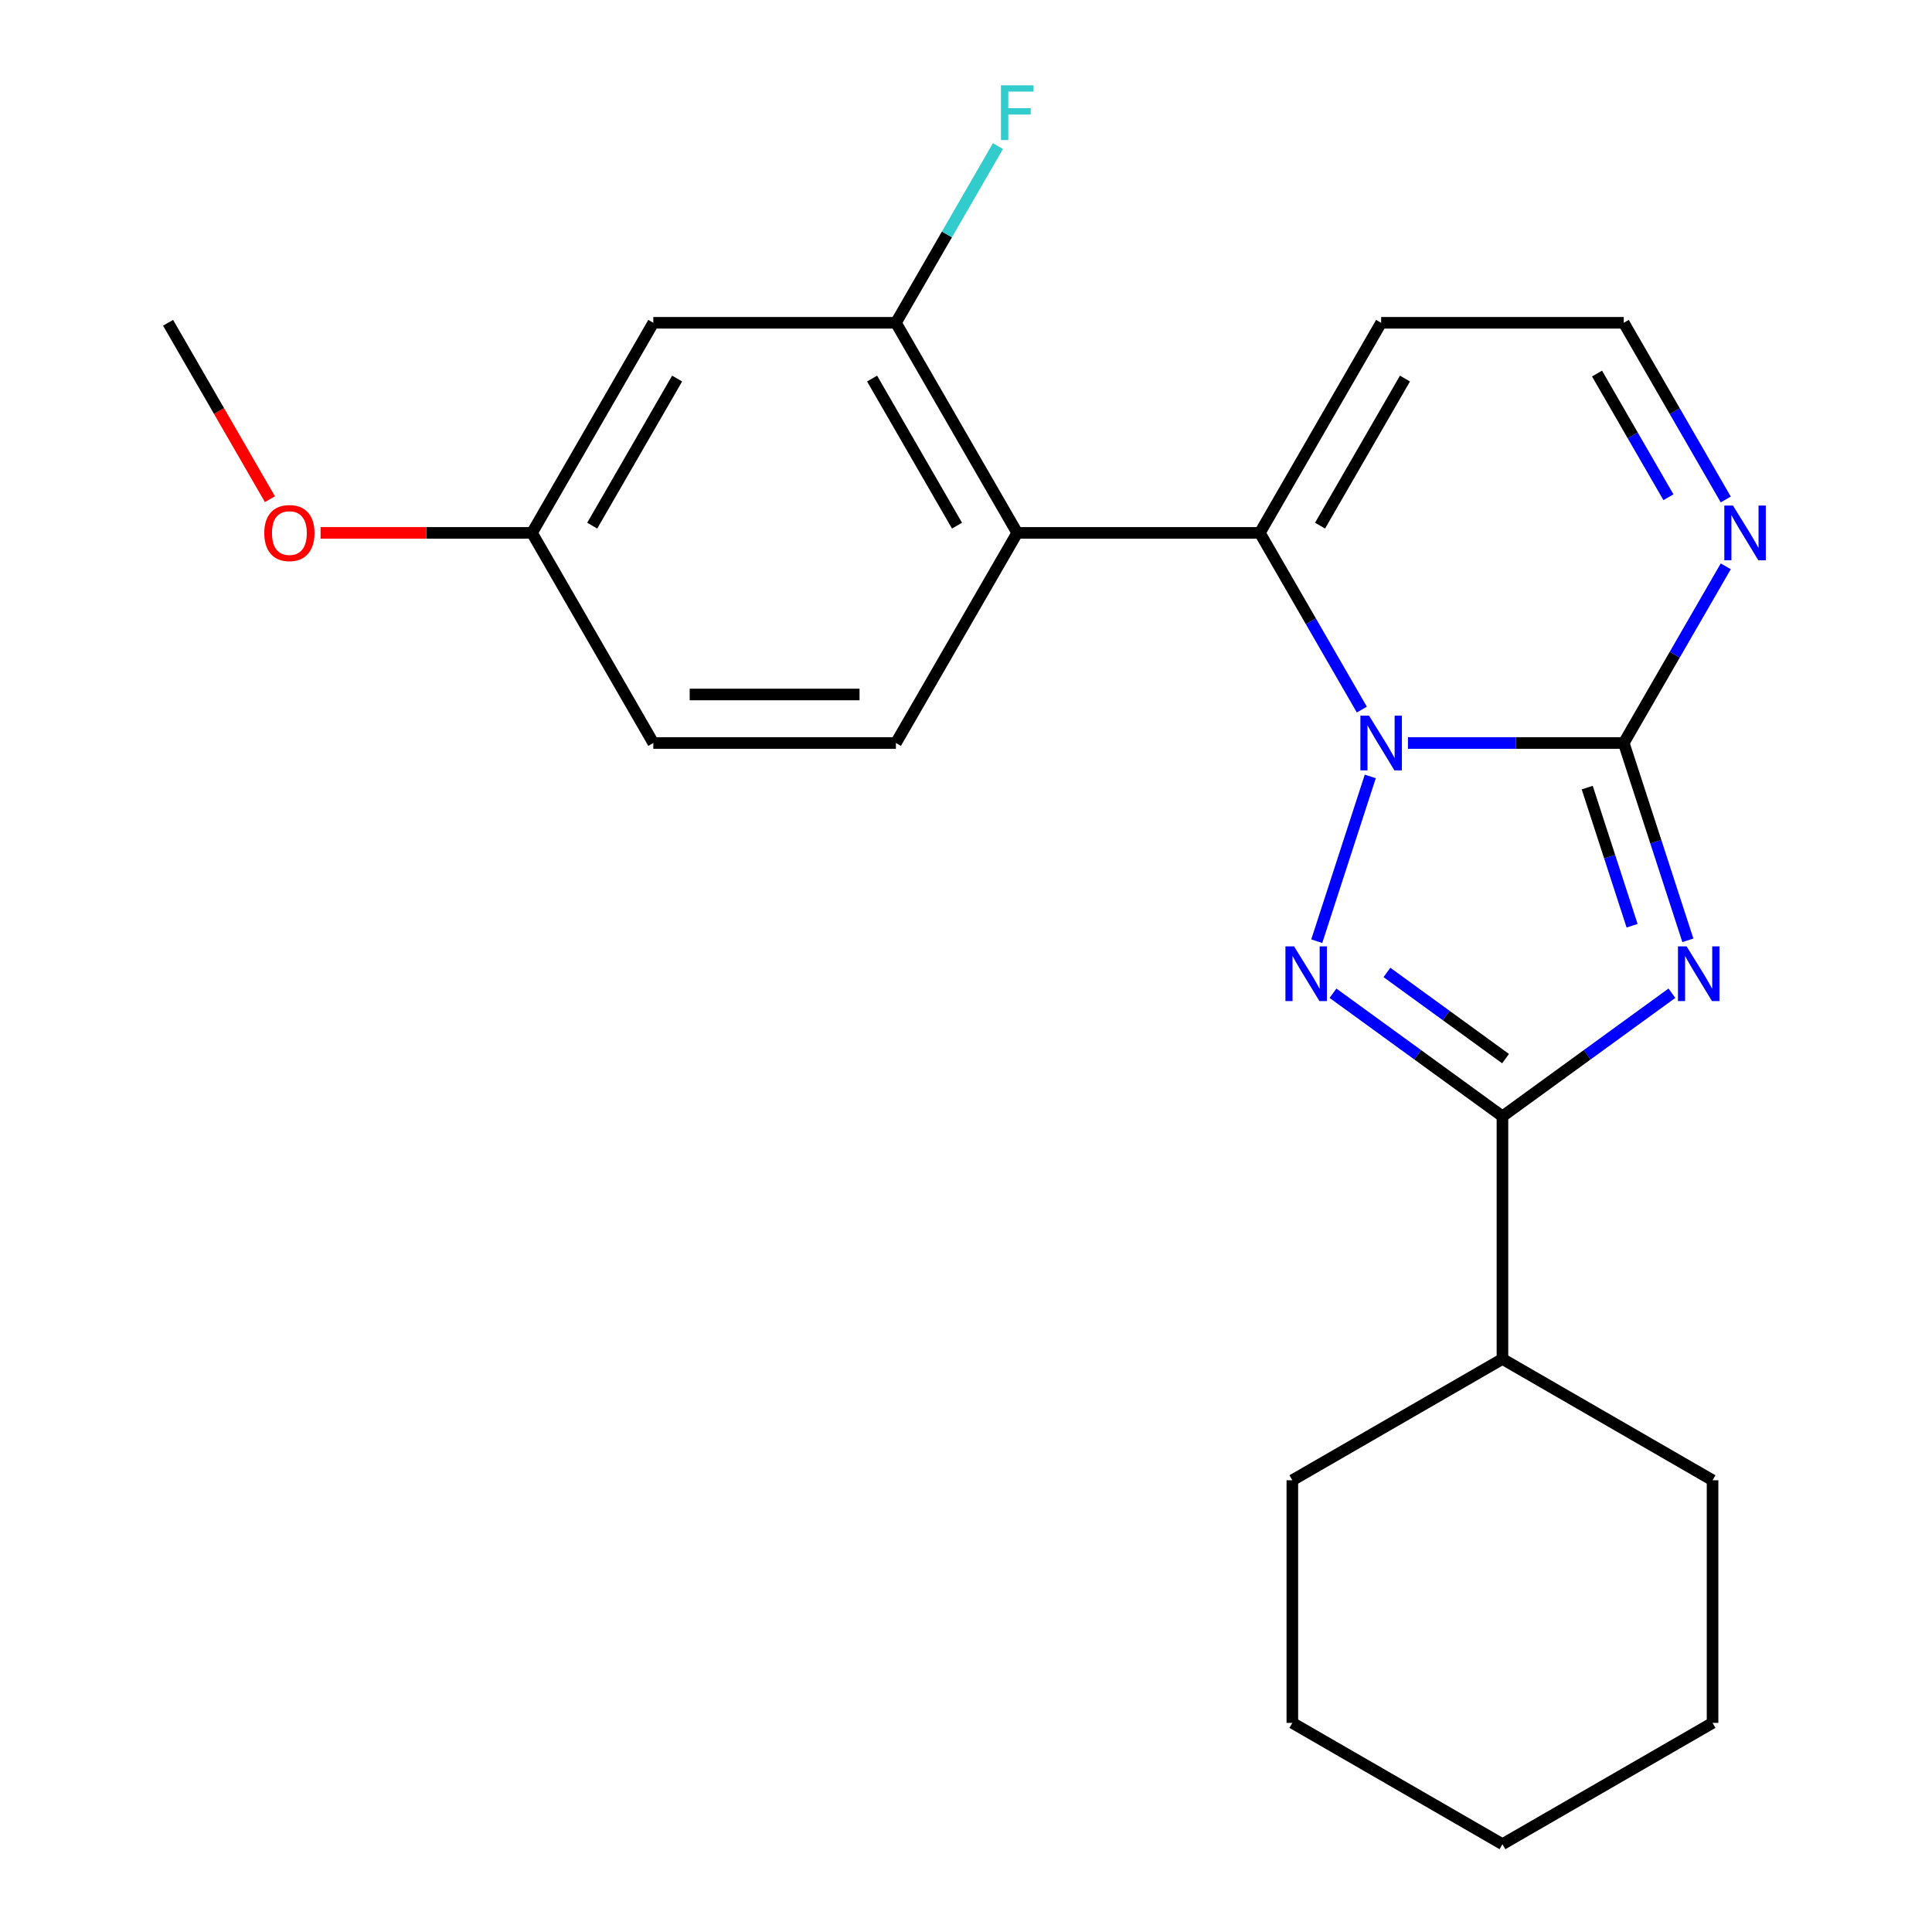 <?xml version='1.0' encoding='iso-8859-1'?>
<svg version='1.1' baseProfile='full'
              xmlns='http://www.w3.org/2000/svg'
                      xmlns:rdkit='http://www.rdkit.org/xml'
                      xmlns:xlink='http://www.w3.org/1999/xlink'
                  xml:space='preserve'
width='1000px' height='1000px' viewBox='0 0 1000 1000'>
<!-- END OF HEADER -->
<rect style='opacity:1.0;fill:#FFFFFF;stroke:none' width='1000' height='1000' x='0' y='0'> </rect>
<path class='bond-1' d='M 728.755,384.579 L 784.603,384.579' style='fill:none;fill-rule:evenodd;stroke:#0000FF;stroke-width:6px;stroke-linecap:butt;stroke-linejoin:miter;stroke-opacity:1' />
<path class='bond-1' d='M 784.603,384.579 L 840.451,384.579' style='fill:none;fill-rule:evenodd;stroke:#000000;stroke-width:6px;stroke-linecap:butt;stroke-linejoin:miter;stroke-opacity:1' />
<path class='bond-2' d='M 709.255,401.878 L 681.544,487.164' style='fill:none;fill-rule:evenodd;stroke:#0000FF;stroke-width:6px;stroke-linecap:butt;stroke-linejoin:miter;stroke-opacity:1' />
<path class='bond-4' d='M 704.888,367.28 L 678.488,321.554' style='fill:none;fill-rule:evenodd;stroke:#0000FF;stroke-width:6px;stroke-linecap:butt;stroke-linejoin:miter;stroke-opacity:1' />
<path class='bond-4' d='M 678.488,321.554 L 652.088,275.828' style='fill:none;fill-rule:evenodd;stroke:#000000;stroke-width:6px;stroke-linecap:butt;stroke-linejoin:miter;stroke-opacity:1' />
<path class='bond-0' d='M 873.635,486.709 L 857.043,435.644' style='fill:none;fill-rule:evenodd;stroke:#0000FF;stroke-width:6px;stroke-linecap:butt;stroke-linejoin:miter;stroke-opacity:1' />
<path class='bond-0' d='M 857.043,435.644 L 840.451,384.579' style='fill:none;fill-rule:evenodd;stroke:#000000;stroke-width:6px;stroke-linecap:butt;stroke-linejoin:miter;stroke-opacity:1' />
<path class='bond-0' d='M 844.772,479.15 L 833.157,443.405' style='fill:none;fill-rule:evenodd;stroke:#0000FF;stroke-width:6px;stroke-linecap:butt;stroke-linejoin:miter;stroke-opacity:1' />
<path class='bond-0' d='M 833.157,443.405 L 821.543,407.659' style='fill:none;fill-rule:evenodd;stroke:#000000;stroke-width:6px;stroke-linecap:butt;stroke-linejoin:miter;stroke-opacity:1' />
<path class='bond-23' d='M 865.377,514.092 L 821.52,545.956' style='fill:none;fill-rule:evenodd;stroke:#0000FF;stroke-width:6px;stroke-linecap:butt;stroke-linejoin:miter;stroke-opacity:1' />
<path class='bond-23' d='M 821.52,545.956 L 777.664,577.82' style='fill:none;fill-rule:evenodd;stroke:#000000;stroke-width:6px;stroke-linecap:butt;stroke-linejoin:miter;stroke-opacity:1' />
<path class='bond-6' d='M 840.451,384.579 L 866.851,338.853' style='fill:none;fill-rule:evenodd;stroke:#000000;stroke-width:6px;stroke-linecap:butt;stroke-linejoin:miter;stroke-opacity:1' />
<path class='bond-6' d='M 866.851,338.853 L 893.251,293.127' style='fill:none;fill-rule:evenodd;stroke:#0000FF;stroke-width:6px;stroke-linecap:butt;stroke-linejoin:miter;stroke-opacity:1' />
<path class='bond-3' d='M 689.95,514.092 L 733.807,545.956' style='fill:none;fill-rule:evenodd;stroke:#0000FF;stroke-width:6px;stroke-linecap:butt;stroke-linejoin:miter;stroke-opacity:1' />
<path class='bond-3' d='M 733.807,545.956 L 777.664,577.82' style='fill:none;fill-rule:evenodd;stroke:#000000;stroke-width:6px;stroke-linecap:butt;stroke-linejoin:miter;stroke-opacity:1' />
<path class='bond-3' d='M 717.87,503.333 L 748.569,525.637' style='fill:none;fill-rule:evenodd;stroke:#0000FF;stroke-width:6px;stroke-linecap:butt;stroke-linejoin:miter;stroke-opacity:1' />
<path class='bond-3' d='M 748.569,525.637 L 779.269,547.942' style='fill:none;fill-rule:evenodd;stroke:#000000;stroke-width:6px;stroke-linecap:butt;stroke-linejoin:miter;stroke-opacity:1' />
<path class='bond-12' d='M 777.664,577.82 L 777.664,703.395' style='fill:none;fill-rule:evenodd;stroke:#000000;stroke-width:6px;stroke-linecap:butt;stroke-linejoin:miter;stroke-opacity:1' />
<path class='bond-5' d='M 652.088,275.828 L 526.513,275.828' style='fill:none;fill-rule:evenodd;stroke:#000000;stroke-width:6px;stroke-linecap:butt;stroke-linejoin:miter;stroke-opacity:1' />
<path class='bond-8' d='M 652.088,275.828 L 714.876,167.076' style='fill:none;fill-rule:evenodd;stroke:#000000;stroke-width:6px;stroke-linecap:butt;stroke-linejoin:miter;stroke-opacity:1' />
<path class='bond-8' d='M 683.257,272.072 L 727.208,195.946' style='fill:none;fill-rule:evenodd;stroke:#000000;stroke-width:6px;stroke-linecap:butt;stroke-linejoin:miter;stroke-opacity:1' />
<path class='bond-7' d='M 526.513,275.828 L 463.725,167.076' style='fill:none;fill-rule:evenodd;stroke:#000000;stroke-width:6px;stroke-linecap:butt;stroke-linejoin:miter;stroke-opacity:1' />
<path class='bond-7' d='M 495.345,272.072 L 451.393,195.946' style='fill:none;fill-rule:evenodd;stroke:#000000;stroke-width:6px;stroke-linecap:butt;stroke-linejoin:miter;stroke-opacity:1' />
<path class='bond-9' d='M 526.513,275.828 L 463.725,384.579' style='fill:none;fill-rule:evenodd;stroke:#000000;stroke-width:6px;stroke-linecap:butt;stroke-linejoin:miter;stroke-opacity:1' />
<path class='bond-24' d='M 893.251,258.528 L 866.851,212.802' style='fill:none;fill-rule:evenodd;stroke:#0000FF;stroke-width:6px;stroke-linecap:butt;stroke-linejoin:miter;stroke-opacity:1' />
<path class='bond-24' d='M 866.851,212.802 L 840.451,167.076' style='fill:none;fill-rule:evenodd;stroke:#000000;stroke-width:6px;stroke-linecap:butt;stroke-linejoin:miter;stroke-opacity:1' />
<path class='bond-24' d='M 863.581,257.368 L 845.101,225.36' style='fill:none;fill-rule:evenodd;stroke:#0000FF;stroke-width:6px;stroke-linecap:butt;stroke-linejoin:miter;stroke-opacity:1' />
<path class='bond-24' d='M 845.101,225.36 L 826.621,193.351' style='fill:none;fill-rule:evenodd;stroke:#000000;stroke-width:6px;stroke-linecap:butt;stroke-linejoin:miter;stroke-opacity:1' />
<path class='bond-10' d='M 463.725,167.076 L 338.15,167.076' style='fill:none;fill-rule:evenodd;stroke:#000000;stroke-width:6px;stroke-linecap:butt;stroke-linejoin:miter;stroke-opacity:1' />
<path class='bond-14' d='M 463.725,167.076 L 490.125,121.35' style='fill:none;fill-rule:evenodd;stroke:#000000;stroke-width:6px;stroke-linecap:butt;stroke-linejoin:miter;stroke-opacity:1' />
<path class='bond-14' d='M 490.125,121.35 L 516.525,75.624' style='fill:none;fill-rule:evenodd;stroke:#33CCCC;stroke-width:6px;stroke-linecap:butt;stroke-linejoin:miter;stroke-opacity:1' />
<path class='bond-11' d='M 714.876,167.076 L 840.451,167.076' style='fill:none;fill-rule:evenodd;stroke:#000000;stroke-width:6px;stroke-linecap:butt;stroke-linejoin:miter;stroke-opacity:1' />
<path class='bond-15' d='M 463.725,384.579 L 338.15,384.579' style='fill:none;fill-rule:evenodd;stroke:#000000;stroke-width:6px;stroke-linecap:butt;stroke-linejoin:miter;stroke-opacity:1' />
<path class='bond-15' d='M 444.889,359.464 L 356.986,359.464' style='fill:none;fill-rule:evenodd;stroke:#000000;stroke-width:6px;stroke-linecap:butt;stroke-linejoin:miter;stroke-opacity:1' />
<path class='bond-25' d='M 338.15,167.076 L 275.362,275.828' style='fill:none;fill-rule:evenodd;stroke:#000000;stroke-width:6px;stroke-linecap:butt;stroke-linejoin:miter;stroke-opacity:1' />
<path class='bond-25' d='M 350.482,195.946 L 306.531,272.072' style='fill:none;fill-rule:evenodd;stroke:#000000;stroke-width:6px;stroke-linecap:butt;stroke-linejoin:miter;stroke-opacity:1' />
<path class='bond-17' d='M 777.664,703.395 L 668.912,766.182' style='fill:none;fill-rule:evenodd;stroke:#000000;stroke-width:6px;stroke-linecap:butt;stroke-linejoin:miter;stroke-opacity:1' />
<path class='bond-18' d='M 777.664,703.395 L 886.415,766.182' style='fill:none;fill-rule:evenodd;stroke:#000000;stroke-width:6px;stroke-linecap:butt;stroke-linejoin:miter;stroke-opacity:1' />
<path class='bond-13' d='M 275.362,275.828 L 338.15,384.579' style='fill:none;fill-rule:evenodd;stroke:#000000;stroke-width:6px;stroke-linecap:butt;stroke-linejoin:miter;stroke-opacity:1' />
<path class='bond-16' d='M 275.362,275.828 L 220.644,275.828' style='fill:none;fill-rule:evenodd;stroke:#000000;stroke-width:6px;stroke-linecap:butt;stroke-linejoin:miter;stroke-opacity:1' />
<path class='bond-16' d='M 220.644,275.828 L 165.926,275.828' style='fill:none;fill-rule:evenodd;stroke:#FF0000;stroke-width:6px;stroke-linecap:butt;stroke-linejoin:miter;stroke-opacity:1' />
<path class='bond-19' d='M 139.707,258.368 L 113.353,212.722' style='fill:none;fill-rule:evenodd;stroke:#FF0000;stroke-width:6px;stroke-linecap:butt;stroke-linejoin:miter;stroke-opacity:1' />
<path class='bond-19' d='M 113.353,212.722 L 86.999,167.076' style='fill:none;fill-rule:evenodd;stroke:#000000;stroke-width:6px;stroke-linecap:butt;stroke-linejoin:miter;stroke-opacity:1' />
<path class='bond-21' d='M 668.912,766.182 L 668.912,891.758' style='fill:none;fill-rule:evenodd;stroke:#000000;stroke-width:6px;stroke-linecap:butt;stroke-linejoin:miter;stroke-opacity:1' />
<path class='bond-20' d='M 886.415,766.182 L 886.415,891.758' style='fill:none;fill-rule:evenodd;stroke:#000000;stroke-width:6px;stroke-linecap:butt;stroke-linejoin:miter;stroke-opacity:1' />
<path class='bond-22' d='M 886.415,891.758 L 777.664,954.545' style='fill:none;fill-rule:evenodd;stroke:#000000;stroke-width:6px;stroke-linecap:butt;stroke-linejoin:miter;stroke-opacity:1' />
<path class='bond-26' d='M 668.912,891.758 L 777.664,954.545' style='fill:none;fill-rule:evenodd;stroke:#000000;stroke-width:6px;stroke-linecap:butt;stroke-linejoin:miter;stroke-opacity:1' />
<path  class='atom-0' d='M 708.616 370.419
L 717.896 385.419
Q 718.816 386.899, 720.296 389.579
Q 721.776 392.259, 721.856 392.419
L 721.856 370.419
L 725.616 370.419
L 725.616 398.739
L 721.736 398.739
L 711.776 382.339
Q 710.616 380.419, 709.376 378.219
Q 708.176 376.019, 707.816 375.339
L 707.816 398.739
L 704.136 398.739
L 704.136 370.419
L 708.616 370.419
' fill='#0000FF'/>
<path  class='atom-1' d='M 872.996 489.848
L 882.276 504.848
Q 883.196 506.328, 884.676 509.008
Q 886.156 511.688, 886.236 511.848
L 886.236 489.848
L 889.996 489.848
L 889.996 518.168
L 886.116 518.168
L 876.156 501.768
Q 874.996 499.848, 873.756 497.648
Q 872.556 495.448, 872.196 494.768
L 872.196 518.168
L 868.516 518.168
L 868.516 489.848
L 872.996 489.848
' fill='#0000FF'/>
<path  class='atom-3' d='M 669.811 489.848
L 679.091 504.848
Q 680.011 506.328, 681.491 509.008
Q 682.971 511.688, 683.051 511.848
L 683.051 489.848
L 686.811 489.848
L 686.811 518.168
L 682.931 518.168
L 672.971 501.768
Q 671.811 499.848, 670.571 497.648
Q 669.371 495.448, 669.011 494.768
L 669.011 518.168
L 665.331 518.168
L 665.331 489.848
L 669.811 489.848
' fill='#0000FF'/>
<path  class='atom-7' d='M 896.979 261.668
L 906.259 276.668
Q 907.179 278.148, 908.659 280.828
Q 910.139 283.508, 910.219 283.668
L 910.219 261.668
L 913.979 261.668
L 913.979 289.988
L 910.099 289.988
L 900.139 273.588
Q 898.979 271.668, 897.739 269.468
Q 896.539 267.268, 896.179 266.588
L 896.179 289.988
L 892.499 289.988
L 892.499 261.668
L 896.979 261.668
' fill='#0000FF'/>
<path  class='atom-15' d='M 518.093 44.165
L 534.933 44.165
L 534.933 47.405
L 521.893 47.405
L 521.893 56.005
L 533.493 56.005
L 533.493 59.285
L 521.893 59.285
L 521.893 72.485
L 518.093 72.485
L 518.093 44.165
' fill='#33CCCC'/>
<path  class='atom-17' d='M 136.787 275.908
Q 136.787 269.108, 140.147 265.308
Q 143.507 261.508, 149.787 261.508
Q 156.067 261.508, 159.427 265.308
Q 162.787 269.108, 162.787 275.908
Q 162.787 282.788, 159.387 286.708
Q 155.987 290.588, 149.787 290.588
Q 143.547 290.588, 140.147 286.708
Q 136.787 282.828, 136.787 275.908
M 149.787 287.388
Q 154.107 287.388, 156.427 284.508
Q 158.787 281.588, 158.787 275.908
Q 158.787 270.348, 156.427 267.548
Q 154.107 264.708, 149.787 264.708
Q 145.467 264.708, 143.107 267.508
Q 140.787 270.308, 140.787 275.908
Q 140.787 281.628, 143.107 284.508
Q 145.467 287.388, 149.787 287.388
' fill='#FF0000'/>
</svg>
